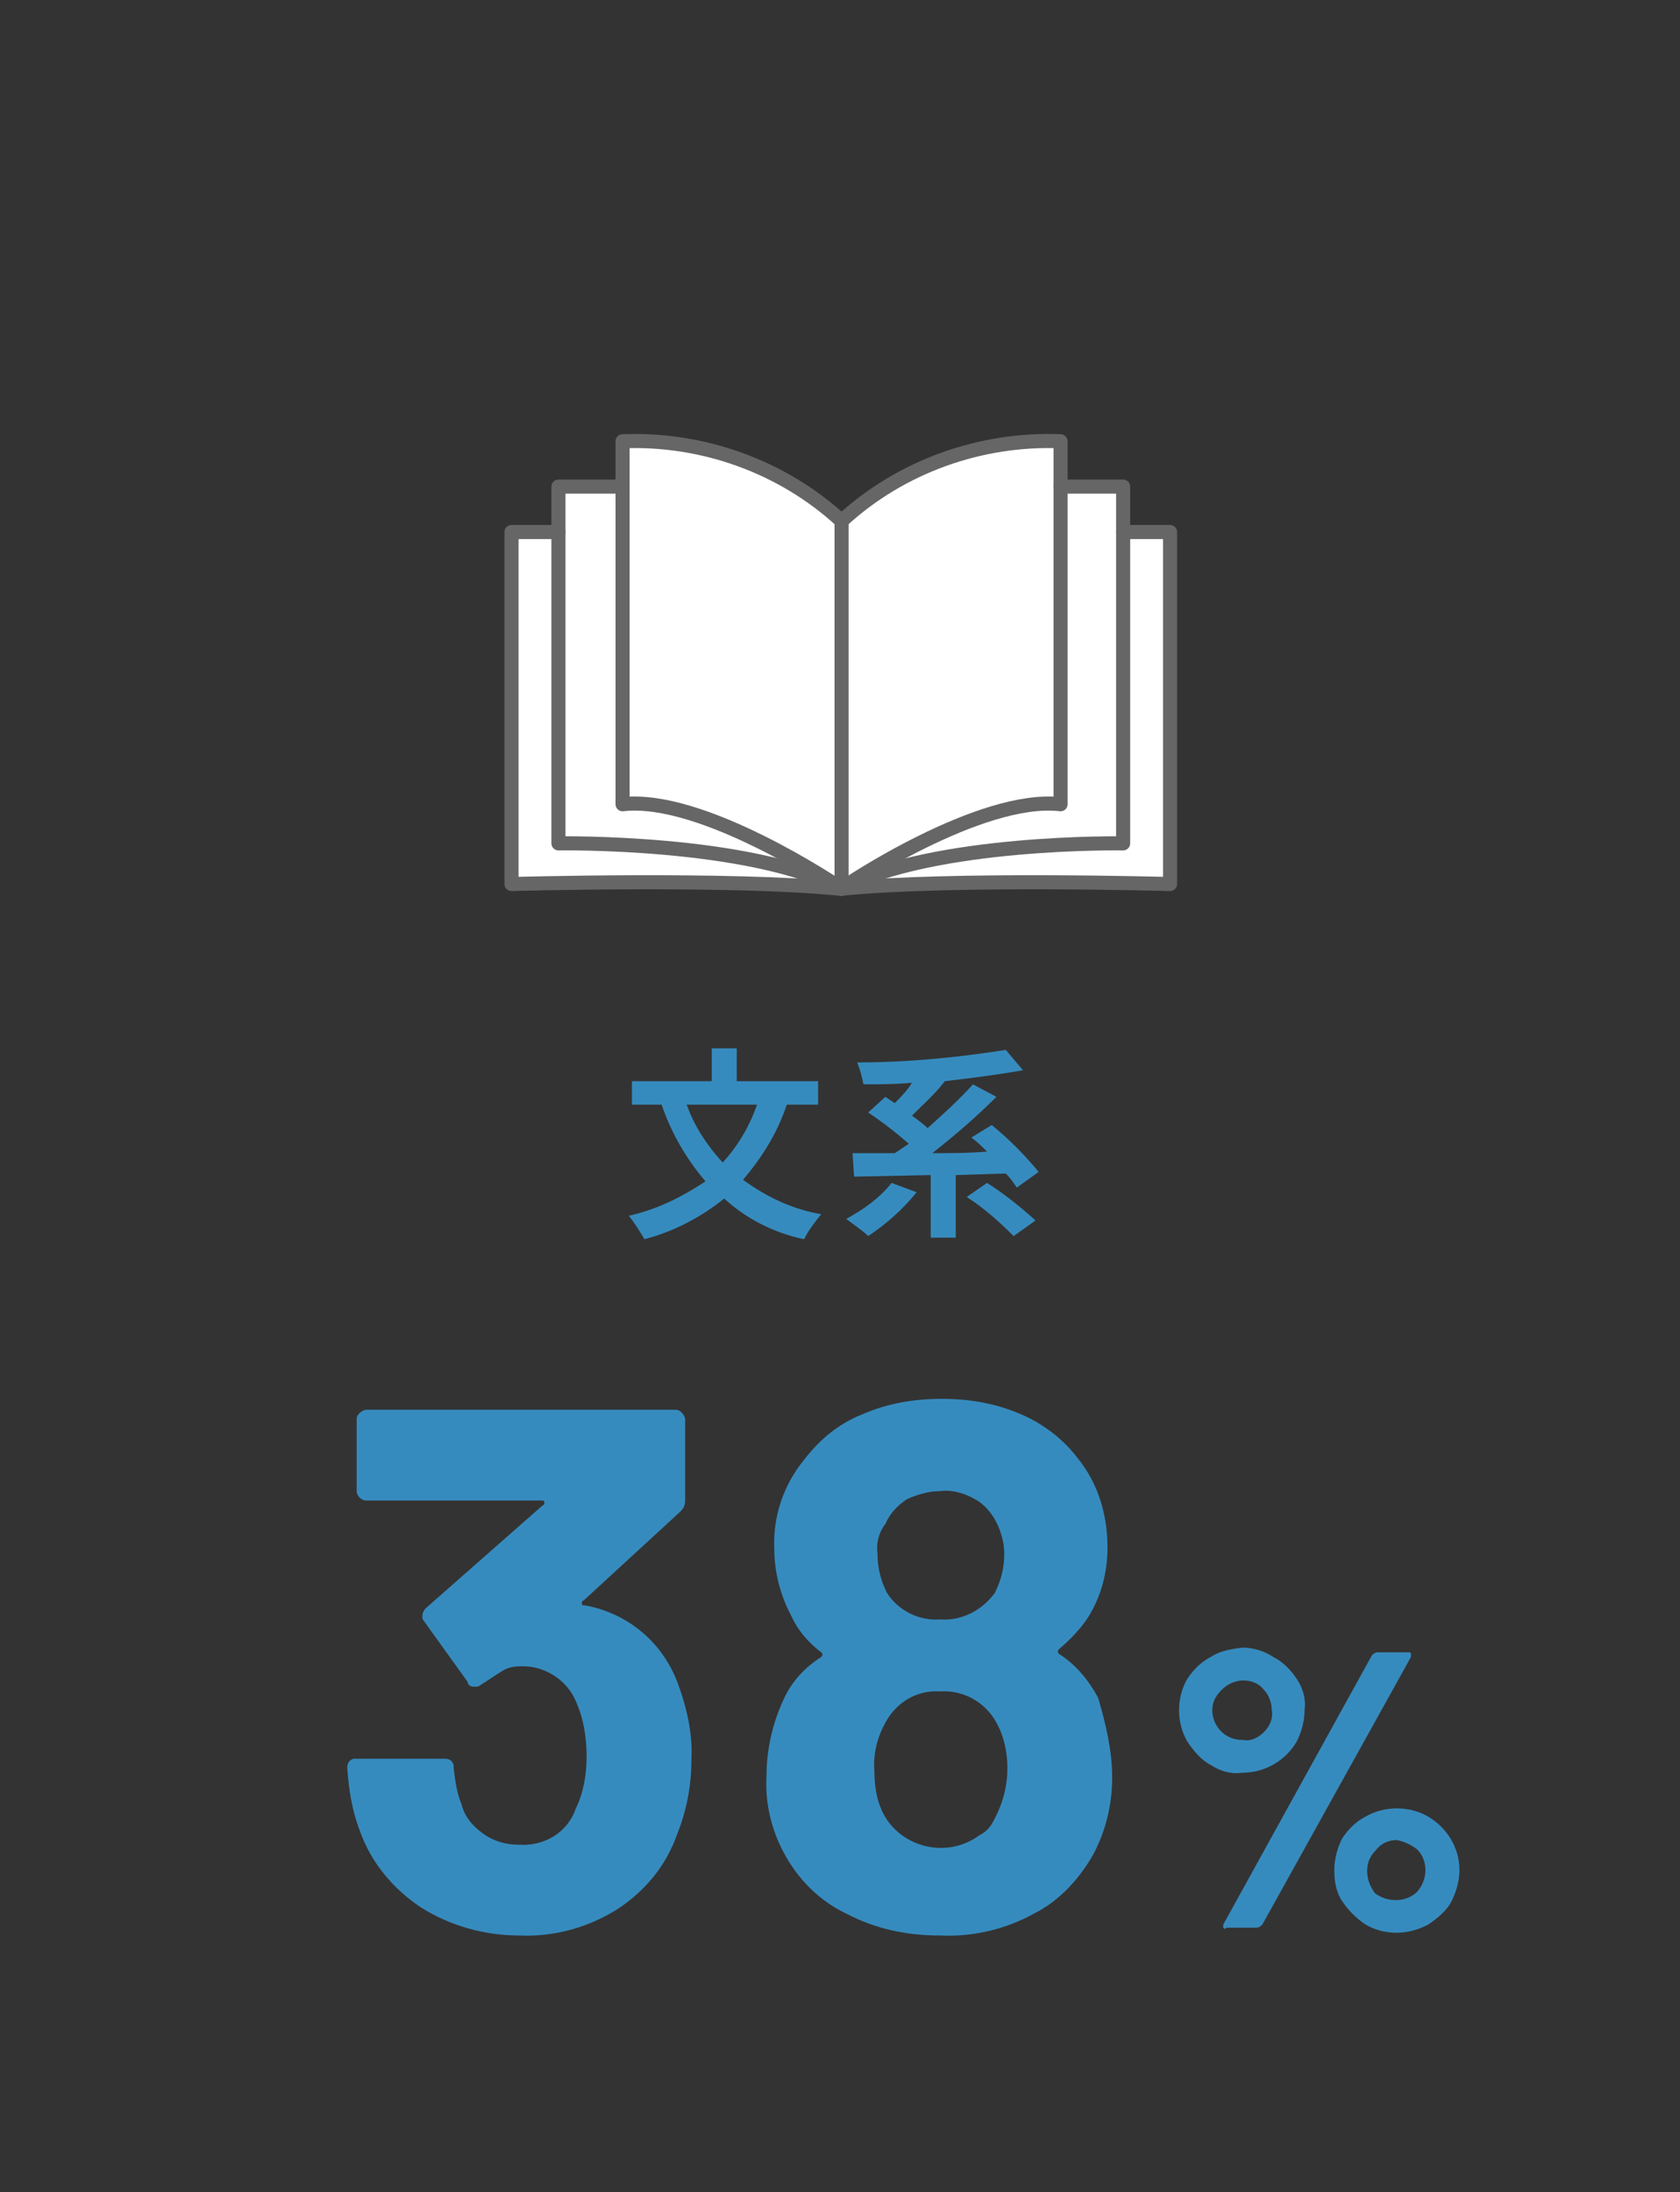 <?xml version="1.0" encoding="utf-8"?>
<!-- Generator: Adobe Illustrator 25.2.1, SVG Export Plug-In . SVG Version: 6.00 Build 0)  -->
<svg version="1.1" id="レイヤー_1" xmlns="http://www.w3.org/2000/svg" xmlns:xlink="http://www.w3.org/1999/xlink" x="0px"
	 y="0px" viewBox="0 0 107.4 140.1" style="enable-background:new 0 0 107.4 140.1;" xml:space="preserve">
<rect x="0" y="0" width="107.4" height="140.1" fill="#333333" stroke="none"/>
<style type="text/css">
	.st0{fill:#368BBE;}
	.st1{fill:#FFFFFF;}
	.st2{fill:none;stroke:#666666;stroke-width:0.9;stroke-linecap:round;stroke-linejoin:round;}
</style>
<path class="st0" d="M50.3,70.6c-0.6,1.8-1.6,3.4-2.8,4.8c1.5,1.1,3.2,1.9,5,2.2c-0.4,0.5-0.8,1-1.1,1.6c-1.9-0.4-3.7-1.3-5.1-2.6
	c-1.5,1.2-3.2,2.1-5.1,2.6c-0.3-0.5-0.6-1-1-1.5c1.8-0.4,3.4-1.2,4.9-2.2c-1.2-1.4-2.2-3.1-2.8-4.9h-1.9v-1.5h5.1V67h1.6v2.1h5.2
	v1.5H50.3z M43.9,70.6c0.5,1.4,1.3,2.6,2.3,3.7c1-1.1,1.7-2.3,2.2-3.7H43.9z"/>
<path class="st0" d="M58.6,76.2c-0.9,1.1-1.9,2-3.1,2.8c-0.4-0.4-0.9-0.7-1.4-1.1c1.1-0.6,2.1-1.3,2.9-2.3L58.6,76.2z M65,75.9
	c-0.2-0.3-0.4-0.6-0.7-0.9l-3.2,0.1v4h-1.6v-4l-4.9,0.1l-0.1-1.5h2.7c0.3-0.2,0.6-0.4,0.9-0.6c-0.8-0.7-1.7-1.4-2.6-2l1.1-1l0.6,0.4
	c0.4-0.4,0.8-0.8,1.1-1.3c-1,0.1-2.1,0.1-3.1,0.1c-0.1-0.5-0.2-0.9-0.4-1.4c3.2,0,6.3-0.3,9.5-0.8l1.1,1.3c-1.7,0.3-3.3,0.5-5,0.7
	l0,0c-0.6,0.8-1.4,1.5-2.1,2.2c0.4,0.3,0.7,0.5,1,0.8c1-0.9,2-1.8,2.9-2.8l1.5,0.8c-1.3,1.3-2.7,2.5-4.1,3.6c1.1,0,2.3,0,3.5-0.1
	c-0.3-0.3-0.6-0.6-1-0.9l1.3-0.8c1.1,0.9,2.1,1.9,3,3L65,75.9z M63.1,75.6c1.1,0.7,2.1,1.5,3.1,2.4l-1.4,1c-0.9-0.9-1.9-1.8-3-2.5
	L63.1,75.6z"/>
<path class="st0" d="M44.2,112.5c0,1.6-0.3,3.2-0.9,4.7c-0.7,2-2,3.6-3.8,4.8c-1.9,1.2-4.1,1.8-6.3,1.7c-2.2,0-4.4-0.6-6.3-1.8
	c-1.8-1.2-3.2-2.9-3.9-4.9c-0.5-1.3-0.7-2.6-0.8-4c0-0.3,0.1-0.5,0.4-0.6c0.1,0,0.1,0,0.2,0h5.6c0.3,0,0.5,0.1,0.6,0.4
	c0,0.1,0,0.1,0,0.2c0.1,0.8,0.2,1.6,0.5,2.3c0.2,0.8,0.7,1.4,1.4,1.9s1.5,0.7,2.3,0.7c1.6,0.1,3.1-0.8,3.6-2.3
	c0.5-1,0.7-2.2,0.7-3.3c0-1.3-0.2-2.5-0.7-3.6c-0.6-1.4-2.1-2.3-3.6-2.2c-0.4,0-0.8,0.1-1.1,0.3c-0.5,0.3-0.9,0.6-1.4,0.9
	c-0.1,0.1-0.2,0.1-0.4,0.1s-0.4-0.1-0.4-0.3l-2.8-3.9c-0.1-0.1-0.1-0.2-0.1-0.3c0-0.2,0.1-0.4,0.2-0.5l7.5-6.6
	c0.1,0,0.1-0.1,0.1-0.2c0-0.1-0.1-0.1-0.2-0.1H23.4c-0.3,0-0.6-0.3-0.6-0.6v-4.6c0-0.2,0.1-0.3,0.2-0.4c0.1-0.1,0.3-0.2,0.4-0.2
	h19.8c0.2,0,0.3,0.1,0.4,0.2c0.1,0.1,0.2,0.3,0.2,0.4v5.2c0,0.3-0.1,0.5-0.3,0.7l-6.2,5.7c-0.1,0-0.1,0.1-0.1,0.2
	c0,0.1,0.1,0.1,0.2,0.1c2.7,0.5,4.9,2.3,5.9,4.9C43.9,109.1,44.3,110.8,44.2,112.5z"/>
<path class="st0" d="M71.1,113.6c0,1.7-0.4,3.4-1.2,4.9c-0.9,1.6-2.2,3-3.8,3.8c-1.8,1-3.9,1.5-6,1.4c-2.1,0-4.1-0.4-6-1.4
	c-1.7-0.8-3.1-2.2-4-3.9c-0.8-1.5-1.2-3.2-1.1-4.9c0-1.7,0.4-3.4,1.1-4.9c0.5-1.1,1.3-2,2.4-2.7c0.1-0.1,0.1-0.2,0-0.3
	c-0.8-0.6-1.5-1.4-1.9-2.3c-0.7-1.3-1.1-2.8-1.1-4.3c-0.1-2.1,0.6-4.1,1.9-5.7c1-1.3,2.2-2.3,3.7-2.9c1.6-0.7,3.3-1,5.1-1
	c1.8,0,3.5,0.3,5.1,1c1.4,0.6,2.7,1.6,3.6,2.8c1.3,1.6,1.9,3.6,1.9,5.7c0,1.6-0.4,3.1-1.2,4.4c-0.5,0.8-1.2,1.5-1.9,2.1
	c-0.1,0.1-0.1,0.2,0,0.3c1.1,0.7,1.9,1.7,2.5,2.8C70.7,110.2,71.1,111.9,71.1,113.6z M64.4,113c0-1-0.2-2-0.7-2.9
	c-0.7-1.3-2.1-2.1-3.6-2c-1.5-0.1-2.8,0.7-3.5,2c-0.5,0.9-0.8,2-0.7,3.1c0,1.1,0.2,2.2,0.8,3.1c1.3,1.9,4,2.4,5.9,1
	c0.4-0.2,0.7-0.5,0.9-0.9C64.1,115.3,64.4,114.2,64.4,113L64.4,113z M56.1,99.3c0,0.9,0.2,1.7,0.6,2.5c0.7,1.1,2,1.8,3.4,1.7
	c1.4,0.1,2.7-0.6,3.5-1.7c0.4-0.8,0.6-1.6,0.6-2.5c0-0.7-0.2-1.4-0.5-2s-0.8-1.2-1.4-1.5c-0.7-0.4-1.5-0.6-2.2-0.5
	c-0.7,0-1.4,0.2-2.1,0.5c-0.6,0.4-1.1,0.9-1.4,1.6C56.2,97.9,56,98.6,56.1,99.3L56.1,99.3z"/>
<path class="st0" d="M77.4,112.8c-0.6-0.3-1.1-0.9-1.5-1.5c-0.7-1.2-0.7-2.8,0-4c0.4-0.6,0.9-1.1,1.5-1.4c0.6-0.4,1.3-0.5,2-0.6
	c0.7,0,1.4,0.2,2,0.6c0.6,0.3,1.1,0.8,1.5,1.4c0.4,0.6,0.6,1.3,0.5,2c0,0.7-0.2,1.4-0.5,2c-0.7,1.2-2,2-3.5,2
	C78.7,113.4,78,113.2,77.4,112.8z M80.8,110.7c0.4-0.4,0.6-0.9,0.5-1.4c0-0.5-0.2-1-0.5-1.3c-0.3-0.4-0.8-0.6-1.3-0.6
	s-1,0.2-1.4,0.6c-0.4,0.4-0.6,0.8-0.6,1.3c0,1,0.8,1.9,1.9,1.9c0,0,0,0,0.1,0C79.9,111.3,80.4,111.1,80.8,110.7z M78.2,123.2
	c0-0.1,0-0.2,0-0.2l9.5-17.2c0.1-0.1,0.2-0.2,0.4-0.2H90c0.1,0,0.2,0,0.2,0.1s0,0.2,0,0.2L80.7,123c-0.1,0.1-0.2,0.2-0.4,0.2h-1.9
	C78.3,123.3,78.3,123.3,78.2,123.2z M87.3,123c-0.6-0.4-1.1-0.9-1.5-1.5s-0.5-1.3-0.5-2s0.2-1.4,0.5-2c0.4-0.6,0.9-1.1,1.5-1.4
	c1.2-0.7,2.8-0.7,4,0s2,2,2,3.4c0,0.7-0.2,1.4-0.5,2s-0.9,1.1-1.5,1.5C90,123.7,88.5,123.7,87.3,123L87.3,123z M90.6,120.9
	c0.7-0.8,0.7-2,0-2.7c-0.4-0.3-0.8-0.5-1.3-0.6c-0.5,0-1,0.2-1.3,0.6c-0.4,0.4-0.6,0.8-0.6,1.4c0,0.5,0.2,1,0.5,1.4
	C88.7,121.6,89.9,121.6,90.6,120.9L90.6,120.9z"/>
<path class="st1" d="M53.8,56.8c0.2-0.2,8.9-6,14-5.4V31.1h4v22.7C71.8,53.8,59.7,53.7,53.8,56.8z"/>
<path class="st1" d="M67.8,51.4c-5.2-0.6-13.8,5.2-14,5.4l0,0V33.2c3.8-3.4,8.9-5.2,14-5.1V51.4z"/>
<path class="st1" d="M53.8,56.8c5.9-3.1,18-2.9,18-2.9V34h3v22.5C74.8,56.4,60.8,56,53.8,56.8L53.8,56.8z"/>
<path class="st1" d="M53.8,33.2v23.6l0,0c-0.3-0.2-8.9-6-14-5.4V28.2C44.9,28,49.9,29.8,53.8,33.2z"/>
<path class="st1" d="M39.7,51.4c5.2-0.6,13.8,5.2,14,5.4c-5.9-3.1-18.1-2.9-18.1-2.9V31.1h4L39.7,51.4z"/>
<path class="st1" d="M53.8,56.8L53.8,56.8c-7-0.8-21-0.3-21-0.3V34h3v19.9C35.8,53.8,47.9,53.7,53.8,56.8z"/>
<path class="st2" d="M53.8,56.8c-0.3-0.2-8.9-6-14-5.4V28.2c5.1-0.2,10.2,1.6,14,5.1V56.8"/>
<path class="st2" d="M53.8,56.8L53.8,56.8c-5.9-3.1-18.1-2.9-18.1-2.9V31.1h4"/>
<path class="st2" d="M35.7,34h-3v22.5c0,0,14-0.4,21,0.3"/>
<path class="st2" d="M53.8,56.8c0.2-0.2,8.9-6,14-5.4V28.2c-5.1-0.2-10.2,1.6-14,5.1"/>
<path class="st2" d="M53.8,56.8L53.8,56.8c5.9-3.1,18-2.9,18-2.9V31.1h-4"/>
<path class="st2" d="M71.8,34h3v22.5c0,0-14-0.4-21,0.3"/>
</svg>
